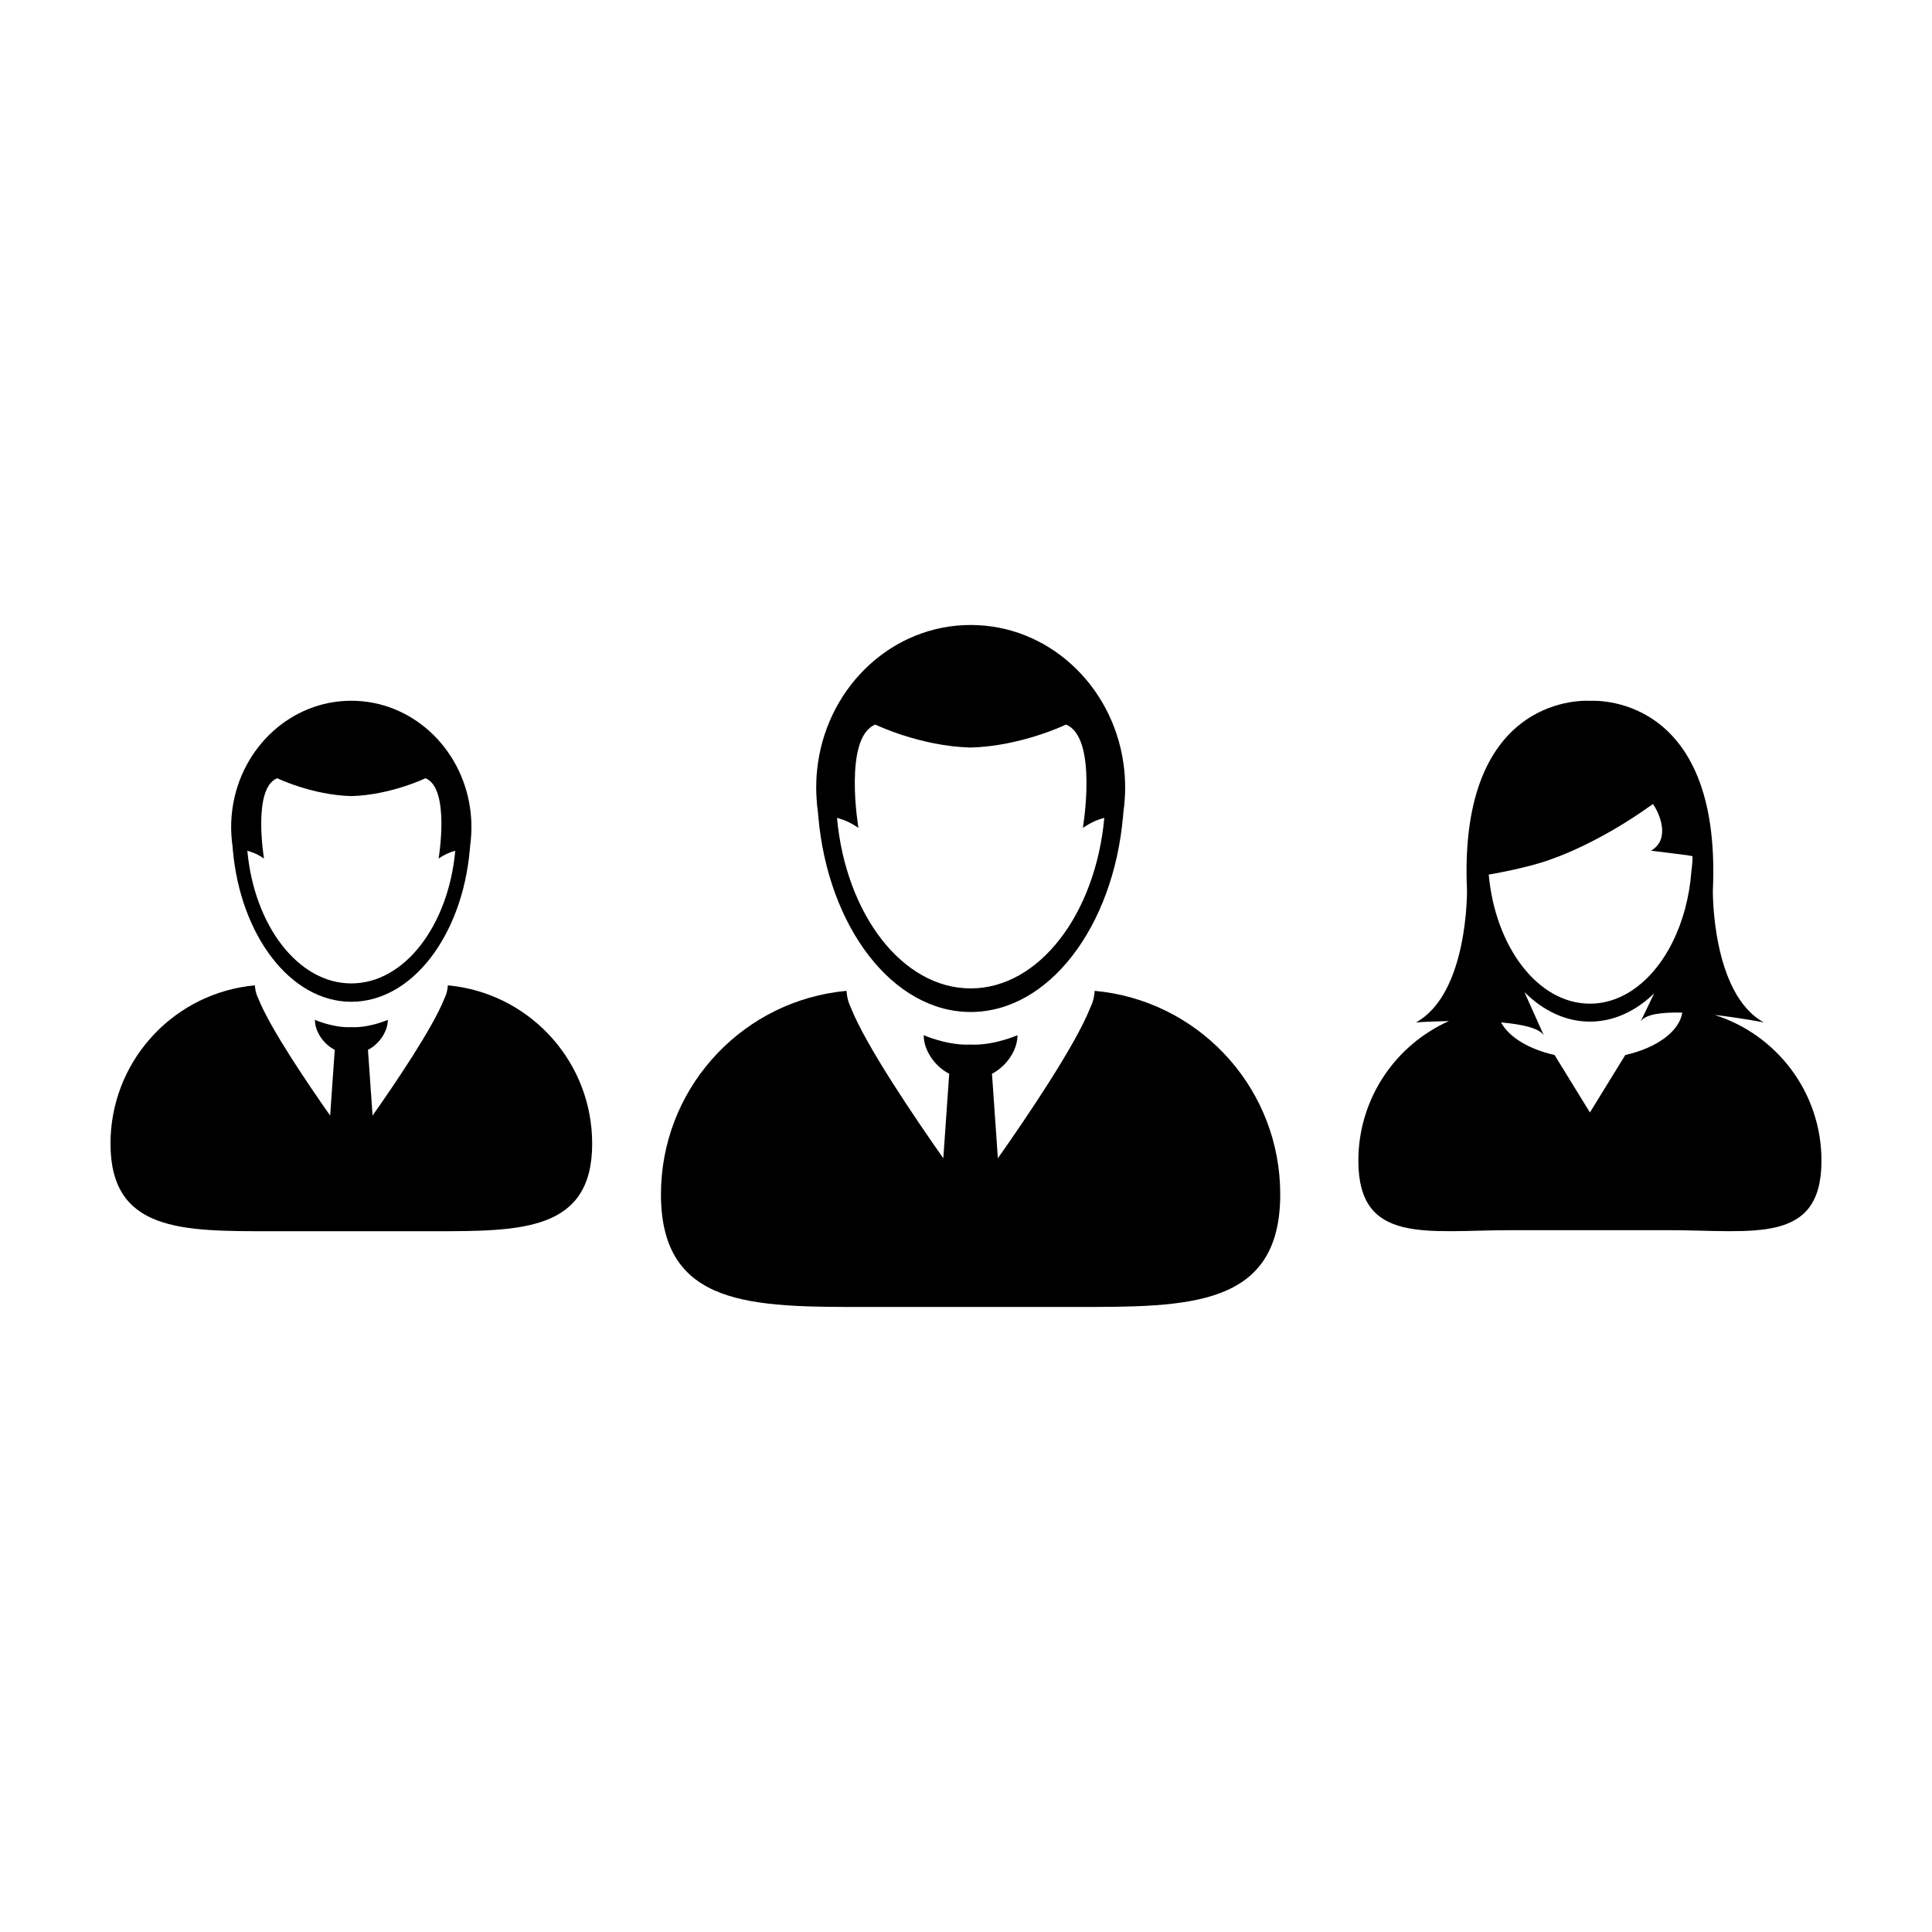 <?xml version="1.0" encoding="UTF-8"?>
<!-- Uploaded to: ICON Repo, www.svgrepo.com, Generator: ICON Repo Mixer Tools -->
<svg fill="#000000" width="800px" height="800px" version="1.1" viewBox="144 144 512 512" xmlns="http://www.w3.org/2000/svg">
 <g>
  <path d="m598.39 412.97c6.949 0.777 13.047 1.98 13.047 1.98-13.871-7.629-13.512-34.984-13.512-34.984 2.418-53-32.551-50.23-32.551-50.23l-0.031 0.078-0.023-0.086s-34.973-2.769-32.551 50.23c0 0 0.352 27.363-13.512 34.984 0 0 3.734-0.258 8.723-0.348-14.141 6.316-24 20.504-24 37 0 22.363 18.137 18.414 40.508 18.414h41.711c22.371 0 40.508 3.949 40.508-18.414 0-18.121-11.902-33.445-28.316-38.625zm-23.676 10.621-9.367 15.227-9.367-15.227c-6.812-1.543-12.07-4.719-14.188-8.641 5.492 0.484 10.152 1.484 11.352 3.465l-5.16-11.512c4.941 4.938 10.922 7.836 17.367 7.836 6.293 0 12.148-2.766 17.023-7.492l-3.598 7.492c1.203-1.988 5.738-2.523 11.055-2.387-0.848 5.086-6.848 9.363-15.117 11.238zm17.527-48.777c-0.523 7.019-2.309 13.477-5.012 18.898-4.922 9.863-12.891 16.27-21.887 16.27-13.707 0-25.043-14.898-26.816-34.207 0 0 10.828-1.793 17.297-4.348 0 0 11.707-3.91 26.016-14.211 0.07-0.051 0.137-0.105 0.211-0.152 0 0 0.258 0.367 0.625 0.996 1.238 2.125 3.894 8.469-1.133 11.371l9.16 1.164h0.168l1.672 0.309c-0.012 1.328-0.113 2.633-0.301 3.91z"/>
  <path d="m360.76 359.26c0.031 0.387 0.059 0.77 0.102 1.152 2.578 29.211 19.668 51.777 40.371 51.777s37.789-22.566 40.375-51.777c0.035-0.383 0.07-0.766 0.102-1.152 0.18-1.266 0.309-2.551 0.383-3.856 0.051-0.887 0.086-1.785 0.086-2.684 0-2.215-0.16-4.41-0.469-6.539-2.992-20.695-19.977-36.555-40.473-36.555-20.496 0-37.473 15.859-40.465 36.555-0.312 2.133-0.469 4.316-0.469 6.539 0 0.902 0.035 1.797 0.086 2.684 0.062 1.305 0.184 2.59 0.371 3.856zm15.215-23.238s11.785 5.723 25.25 6.086c13.473-0.367 25.258-6.086 25.258-6.086 8.535 3.367 4.492 27.379 4.492 27.383 2.133-1.484 4.086-2.262 5.68-2.66-2.348 25.52-17.312 45.191-35.422 45.191-18.113 0-33.07-19.672-35.422-45.191 1.594 0.402 3.547 1.176 5.68 2.66-0.004-0.004-4.051-24.012 4.484-27.383z"/>
  <path d="m436.67 406.88c-0.098-0.012-0.191-0.02-0.289-0.035-0.754-0.102-1.512-0.188-2.277-0.262 0 0.082-0.023 0.156-0.023 0.23-0.012 0.227-0.051 0.441-0.082 0.676-0.137 1.266-0.52 2.492-1.113 3.68-3.977 10.016-16.859 29.008-24.441 39.785l-1.562-22.395c2.211-1.137 4.109-3.019 5.34-5.195 0.883-1.57 1.414-3.281 1.414-5.027 0 0-5.656 2.508-11.438 2.508-0.328 0-0.66-0.012-0.988-0.023-0.328 0.016-0.656 0.023-0.988 0.023-5.773 0-11.43-2.508-11.43-2.508 0 1.75 0.535 3.461 1.414 5.027 1.219 2.18 3.125 4.062 5.34 5.195l-1.562 22.395c-7.582-10.781-20.461-29.77-24.441-39.785-0.59-1.184-0.969-2.414-1.113-3.68-0.023-0.23-0.066-0.449-0.074-0.676 0-0.074-0.02-0.152-0.023-0.23-0.766 0.074-1.523 0.16-2.277 0.262-0.098 0.016-0.191 0.023-0.281 0.035-26.344 3.668-46.617 26.285-46.617 53.641 0 29.918 24.254 29.84 54.164 29.84h55.785c29.918 0 54.164 0.074 54.164-29.84 0.02-27.355-20.254-49.973-46.598-53.641z"/>
  <path d="m205.63 368.31c0.02 0.301 0.051 0.598 0.074 0.898 2.004 22.715 15.301 40.273 31.398 40.273 16.098 0 29.391-17.551 31.398-40.273 0.023-0.297 0.051-0.598 0.074-0.898 0.141-0.984 0.238-1.984 0.297-2.996 0.035-0.691 0.066-1.387 0.066-2.09 0-1.727-0.121-3.426-0.363-5.09-2.328-16.098-15.531-28.43-31.477-28.43-15.945 0-29.152 12.332-31.477 28.43-0.242 1.664-0.363 3.359-0.363 5.09 0 0.707 0.031 1.395 0.066 2.09 0.07 1.012 0.164 2.016 0.305 2.996zm11.836-18.07s9.164 4.449 19.637 4.734c10.48-0.289 19.637-4.734 19.637-4.734 6.641 2.621 3.492 21.289 3.492 21.289 1.664-1.152 3.18-1.758 4.418-2.066-1.824 19.844-13.461 35.152-27.547 35.152-14.086 0-25.723-15.305-27.555-35.152 1.238 0.312 2.754 0.91 4.418 2.07 0.008 0.004-3.141-18.672 3.5-21.293z"/>
  <path d="m264.68 405.36c-0.07-0.012-0.145-0.016-0.223-0.031-0.586-0.074-1.176-0.141-1.773-0.203 0 0.066-0.016 0.121-0.02 0.18-0.012 0.176-0.039 0.344-0.059 0.523-0.105 0.984-0.402 1.945-0.863 2.863-3.094 7.793-13.109 22.566-19.008 30.949l-1.219-17.418c1.723-0.887 3.203-2.348 4.156-4.047 0.684-1.219 1.102-2.555 1.102-3.906 0 0-4.402 1.949-8.891 1.949-0.258 0-0.516-0.012-0.766-0.02-0.258 0.012-0.516 0.02-0.77 0.02-4.488 0-8.891-1.949-8.891-1.949 0 1.355 0.418 2.684 1.102 3.906 0.945 1.699 2.43 3.16 4.152 4.047l-1.215 17.418c-5.898-8.383-15.914-23.156-19.008-30.949-0.457-0.922-0.754-1.879-0.867-2.863-0.02-0.176-0.051-0.344-0.059-0.523 0-0.059-0.016-0.117-0.02-0.18-0.594 0.059-1.184 0.125-1.77 0.203-0.074 0.016-0.152 0.02-0.223 0.031-20.492 2.852-36.262 20.438-36.262 41.719 0 23.262 18.863 23.207 42.129 23.207h43.391c23.266 0 42.129 0.055 42.129-23.207 0-21.281-15.77-38.867-36.258-41.719z"/>
 </g>
</svg>